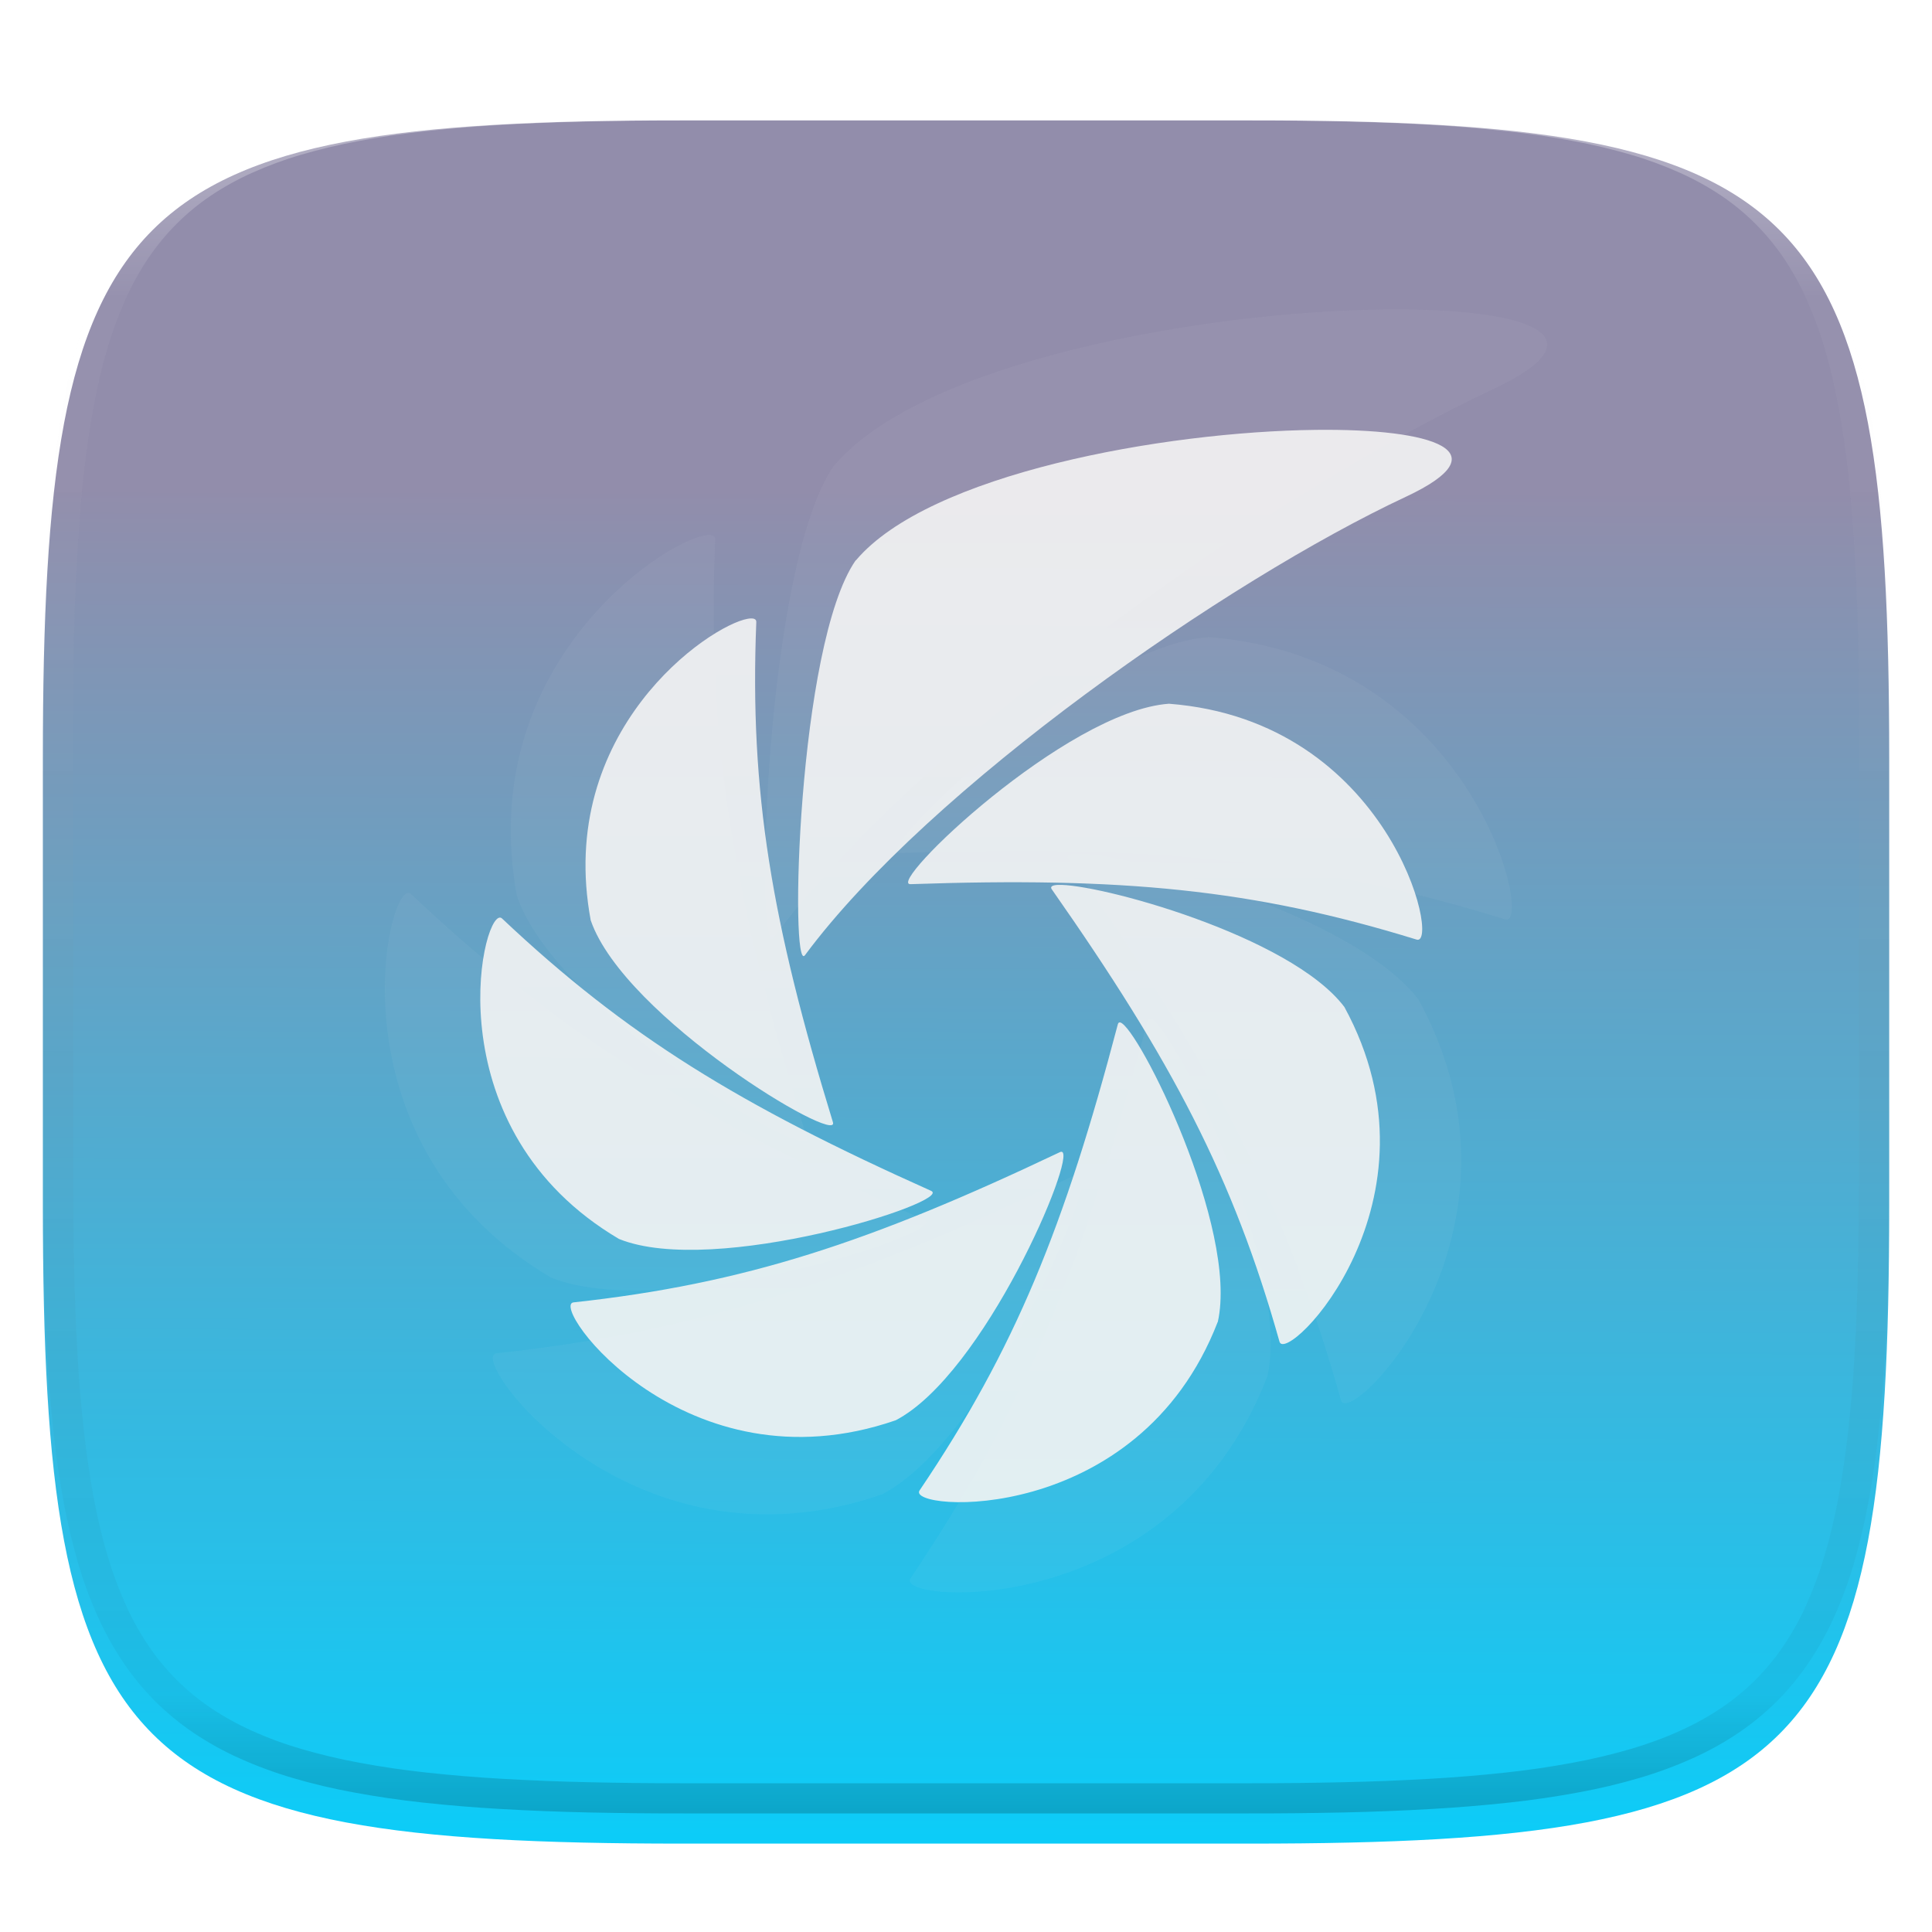 <?xml version="1.0" standalone="no"?><!-- Generator: Gravit.io --><svg xmlns="http://www.w3.org/2000/svg" xmlns:xlink="http://www.w3.org/1999/xlink" style="isolation:isolate" viewBox="0 0 256 256" width="256" height="256"><g id="Group" filter="url(#Tr33tR0xKbZAHAZY31dRYDT1gedmqVSU)"><linearGradient id="_lgradient_370" x1="0.51" y1="1.06" x2="0.512" y2="0.218" gradientTransform="matrix(244.648,0,0,228.338,5.68,11.95)" gradientUnits="userSpaceOnUse"><stop offset="0%" stop-opacity="1" style="stop-color:rgb(0,210,255)"/><stop offset="100%" stop-opacity="1" style="stop-color:rgb(146,141,171)"/></linearGradient><path d=" M 165.689 11.95 C 239.745 11.95 250.328 22.507 250.328 96.494 L 250.328 155.745 C 250.328 229.731 239.745 240.288 165.689 240.288 L 90.319 240.288 C 16.264 240.288 5.68 229.731 5.68 155.745 L 5.68 96.494 C 5.68 22.507 16.264 11.95 90.319 11.95 L 165.689 11.95 L 165.689 11.95 Z " id="Path" fill="url(#_lgradient_370)"/></g><defs><filter id="Tr33tR0xKbZAHAZY31dRYDT1gedmqVSU" x="-200%" y="-200%" width="400%" height="400%" filterUnits="objectBoundingBox" color-interpolation-filters="sRGB"><feGaussianBlur xmlns="http://www.w3.org/2000/svg" in="SourceGraphic" stdDeviation="4.294"/><feOffset xmlns="http://www.w3.org/2000/svg" dx="0" dy="4" result="pf_100_offsetBlur"/><feFlood xmlns="http://www.w3.org/2000/svg" flood-color="#000000" flood-opacity="0.4"/><feComposite xmlns="http://www.w3.org/2000/svg" in2="pf_100_offsetBlur" operator="in" result="pf_100_dropShadow"/><feBlend xmlns="http://www.w3.org/2000/svg" in="SourceGraphic" in2="pf_100_dropShadow" mode="normal"/></filter></defs><g opacity="0.05"><path d=" M 183.448 41.009 C 159.347 41.285 122.163 47.943 110.54 61.702 L 110.504 61.702 C 101.23 75.098 100.059 127.522 102.468 124.292 C 122.206 97.678 169.51 64.808 197.766 51.599 C 213.021 44.435 202.194 40.793 183.449 41.009 L 183.448 41.009 L 183.448 41.009 Z  M 93.42 70.952 C 87.331 71.98 62.888 88.721 68.516 118.802 L 68.528 118.811 C 73.87 134.178 108.091 154.616 106.907 150.77 C 97.187 119.049 93.671 98.518 94.755 71.471 C 94.776 70.969 94.29 70.802 93.42 70.949 L 93.42 70.952 L 93.42 70.952 Z  M 160.168 84.424 C 143.856 85.59 115.173 113.185 119.203 113.027 C 152.567 111.884 173.407 113.775 199.438 121.814 C 203.299 123.004 195.268 87.127 160.168 84.424 L 160.168 84.424 Z  M 142.519 113.145 C 141.67 113.191 141.305 113.424 141.592 113.832 C 160.659 141.044 170.359 159.467 177.698 185.554 C 178.787 189.423 204.758 163.249 187.984 132.498 C 179.385 121.134 148.578 112.838 142.531 113.145 L 142.518 113.145 L 142.519 113.145 L 142.519 113.145 Z  M 54.175 118.327 C 51.037 117.918 43.676 151.966 72.991 169.272 C 88.149 175.411 126.163 163.318 122.475 161.647 C 92.048 148.021 74.211 137.109 54.452 118.47 C 54.38 118.391 54.281 118.341 54.175 118.328 L 54.175 118.327 L 54.175 118.327 Z  M 152.456 134.953 C 152.268 134.908 152.134 134.999 152.071 135.237 C 143.625 167.327 135.827 186.637 120.646 209.128 C 118.378 212.447 155.276 215.088 167.904 182.423 L 167.917 182.432 C 171.237 167.548 155.285 135.685 152.457 134.95 L 152.456 134.953 L 152.456 134.953 Z  M 143.18 155.457 C 143.104 155.433 143.017 155.451 142.904 155.502 C 112.779 169.815 92.906 176.371 65.785 179.326 C 61.781 179.784 83.55 209.502 116.821 198.027 L 116.856 198.019 C 130.886 190.697 145.583 156.055 143.192 155.458 L 143.18 155.458 L 143.18 155.457 L 143.18 155.457 Z " id="Compound Path" fill="rgb(244,244,244)"/></g><defs><filter id="s76MgZIab3XZ5Q5SBXVnhrtbEh3cVfHj" x="-200%" y="-200%" width="400%" height="400%" filterUnits="objectBoundingBox" color-interpolation-filters="sRGB"><feGaussianBlur xmlns="http://www.w3.org/2000/svg" in="SourceGraphic" stdDeviation="0.429"/><feOffset xmlns="http://www.w3.org/2000/svg" dx="0" dy="2" result="pf_100_offsetBlur"/><feFlood xmlns="http://www.w3.org/2000/svg" flood-color="#000000" flood-opacity="0.2"/><feComposite xmlns="http://www.w3.org/2000/svg" in2="pf_100_offsetBlur" operator="in" result="pf_100_dropShadow"/><feBlend xmlns="http://www.w3.org/2000/svg" in="SourceGraphic" in2="pf_100_dropShadow" mode="normal"/></filter></defs><g opacity="0.9" filter="url(#s76MgZIab3XZ5Q5SBXVnhrtbEh3cVfHj)"><path d=" M 174.347 54.96 C 154.201 55.191 123.121 60.756 113.406 72.257 L 113.376 72.257 C 105.624 83.454 104.646 127.272 106.659 124.573 C 123.157 102.327 162.697 74.853 186.314 63.811 C 199.065 57.824 190.016 54.78 174.347 54.96 Z  M 99.096 79.988 C 94.007 80.847 73.575 94.841 78.28 119.983 L 78.29 119.992 C 82.756 132.837 111.359 149.92 110.369 146.705 C 102.245 120.191 99.306 103.031 100.213 80.423 C 100.229 80.004 99.823 79.864 99.096 79.987 L 99.096 79.988 L 99.096 79.988 Z  M 154.888 91.248 C 141.254 92.224 117.279 115.288 120.647 115.156 C 148.535 114.201 165.953 115.781 187.711 122.501 C 190.939 123.496 184.226 93.508 154.888 91.248 Z  M 140.136 115.255 C 139.426 115.293 139.121 115.488 139.361 115.83 C 155.298 138.575 163.406 153.973 169.54 175.778 C 170.451 179.013 192.159 157.135 178.138 131.431 C 170.95 121.933 145.2 114.999 140.146 115.255 L 140.135 115.255 L 140.136 115.255 L 140.136 115.255 Z  M 66.293 119.587 C 63.67 119.245 57.518 147.704 82.021 162.169 C 94.69 167.3 126.464 157.192 123.382 155.796 C 97.95 144.406 83.04 135.285 66.524 119.706 C 66.464 119.64 66.382 119.597 66.293 119.587 L 66.293 119.587 Z  M 148.442 133.484 C 148.284 133.445 148.172 133.521 148.12 133.721 C 141.06 160.543 134.542 176.684 121.853 195.483 C 119.957 198.257 150.798 200.464 161.354 173.161 L 161.365 173.17 C 164.14 160.729 150.806 134.096 148.443 133.482 L 148.442 133.484 L 148.442 133.484 Z  M 140.689 150.622 C 140.624 150.601 140.552 150.616 140.457 150.659 C 115.278 162.623 98.667 168.103 75.997 170.573 C 72.65 170.956 90.846 195.795 118.656 186.204 L 118.686 186.195 C 130.412 180.076 142.697 151.12 140.698 150.621 L 140.688 150.621 L 140.689 150.622 L 140.689 150.622 Z " id="Compound Path" fill="rgb(244,244,244)"/></g><g opacity="0.4"><linearGradient id="_lgradient_371" x1="0.517" y1="0" x2="0.517" y2="1" gradientTransform="matrix(244.65,0,0,228.34,5.68,11.95)" gradientUnits="userSpaceOnUse"><stop offset="0%" stop-opacity="1" style="stop-color:rgb(255,255,255)"/><stop offset="12.5%" stop-opacity="0.098" style="stop-color:rgb(255,255,255)"/><stop offset="92.5%" stop-opacity="0.098" style="stop-color:rgb(0,0,0)"/><stop offset="100%" stop-opacity="0.498" style="stop-color:rgb(0,0,0)"/></linearGradient><path d=" M 165.068 11.951 C 169.396 11.941 173.724 11.991 178.052 12.089 C 181.927 12.167 185.803 12.315 189.678 12.541 C 193.131 12.737 196.583 13.022 200.026 13.395 C 203.085 13.73 206.144 14.181 209.174 14.741 C 211.889 15.243 214.574 15.881 217.22 16.657 C 219.62 17.355 221.971 18.219 224.243 19.241 C 226.358 20.184 228.384 21.304 230.302 22.591 C 232.142 23.829 233.863 25.244 235.437 26.806 C 237.001 28.378 238.417 30.088 239.656 31.925 C 240.945 33.841 242.066 35.865 243.02 37.967 C 244.043 40.247 244.909 42.585 245.617 44.972 C 246.394 47.615 247.034 50.297 247.535 53.009 C 248.096 56.035 248.548 59.081 248.883 62.136 C 249.257 65.575 249.542 69.014 249.739 72.462 C 249.965 76.323 250.112 80.194 250.201 84.055 C 250.289 88.378 250.339 92.701 250.329 97.014 L 250.329 155.226 C 250.339 159.549 250.289 163.862 250.201 168.185 C 250.112 172.056 249.965 175.917 249.739 179.778 C 249.542 183.226 249.257 186.675 248.883 190.104 C 248.548 193.159 248.096 196.215 247.535 199.241 C 247.034 201.943 246.394 204.625 245.617 207.268 C 244.909 209.655 244.043 212.003 243.02 214.273 C 242.066 216.385 240.945 218.399 239.656 220.315 C 238.417 222.152 237.001 223.872 235.437 225.434 C 233.863 226.996 232.142 228.411 230.302 229.649 C 228.384 230.936 226.358 232.056 224.243 232.999 C 221.971 234.021 219.62 234.885 217.22 235.593 C 214.574 236.369 211.889 237.007 209.174 237.499 C 206.144 238.068 203.085 238.51 200.026 238.845 C 196.583 239.218 193.131 239.503 189.678 239.699 C 185.803 239.925 181.927 240.073 178.052 240.161 C 173.724 240.249 169.396 240.299 165.068 240.289 L 90.942 240.289 C 86.614 240.299 82.286 240.249 77.958 240.161 C 74.083 240.073 70.207 239.925 66.332 239.699 C 62.879 239.503 59.427 239.218 55.984 238.845 C 52.925 238.51 49.866 238.068 46.836 237.499 C 44.121 237.007 41.436 236.369 38.79 235.593 C 36.39 234.885 34.039 234.021 31.767 232.999 C 29.652 232.056 27.626 230.936 25.708 229.649 C 23.868 228.411 22.147 226.996 20.573 225.434 C 19.009 223.872 17.593 222.152 16.354 220.315 C 15.065 218.399 13.944 216.385 12.99 214.273 C 11.967 212.003 11.101 209.655 10.393 207.268 C 9.616 204.625 8.976 201.943 8.475 199.241 C 7.914 196.215 7.462 193.159 7.127 190.104 C 6.753 186.675 6.468 183.226 6.271 179.778 C 6.045 175.917 5.898 172.056 5.809 168.185 C 5.721 163.862 5.671 159.549 5.681 155.226 L 5.681 97.014 C 5.671 92.701 5.721 88.378 5.809 84.055 C 5.898 80.194 6.045 76.323 6.271 72.462 C 6.468 69.014 6.753 65.575 7.127 62.136 C 7.462 59.081 7.914 56.035 8.475 53.009 C 8.976 50.297 9.616 47.615 10.393 44.972 C 11.101 42.585 11.967 40.247 12.99 37.967 C 13.944 35.865 15.065 33.841 16.354 31.925 C 17.593 30.088 19.009 28.378 20.573 26.806 C 22.147 25.244 23.868 23.829 25.708 22.591 C 27.626 21.304 29.652 20.184 31.767 19.241 C 34.039 18.219 36.39 17.355 38.79 16.657 C 41.436 15.881 44.121 15.243 46.836 14.741 C 49.866 14.181 52.925 13.73 55.984 13.395 C 59.427 13.022 62.879 12.737 66.332 12.541 C 70.207 12.315 74.083 12.167 77.958 12.089 C 82.286 11.991 86.614 11.941 90.942 11.951 L 165.068 11.951 Z  M 165.078 15.96 C 169.376 15.95 173.675 15.999 177.973 16.087 C 181.8 16.176 185.626 16.323 189.452 16.539 C 192.836 16.736 196.219 17.011 199.583 17.384 C 202.554 17.699 205.515 18.131 208.446 18.681 C 211.023 19.153 213.58 19.762 216.099 20.499 C 218.322 21.147 220.495 21.953 222.6 22.896 C 224.509 23.751 226.338 24.763 228.069 25.922 C 229.692 27.013 231.207 28.26 232.594 29.646 C 233.981 31.031 235.23 32.544 236.332 34.165 C 237.492 35.894 238.506 37.712 239.361 39.608 C 240.306 41.72 241.112 43.892 241.761 46.102 C 242.509 48.617 243.109 51.162 243.591 53.736 C 244.132 56.664 244.565 59.611 244.889 62.578 C 245.263 65.938 245.539 69.308 245.735 72.688 C 245.952 76.51 246.109 80.322 246.188 84.144 C 246.276 88.437 246.325 92.721 246.325 97.014 C 246.325 97.014 246.325 97.014 246.325 97.014 L 246.325 155.226 C 246.325 155.226 246.325 155.226 246.325 155.226 C 246.325 159.519 246.276 163.803 246.188 168.096 C 246.109 171.918 245.952 175.74 245.735 179.552 C 245.539 182.932 245.263 186.302 244.889 189.672 C 244.565 192.629 244.132 195.576 243.591 198.504 C 243.109 201.078 242.509 203.623 241.761 206.138 C 241.112 208.358 240.306 210.52 239.361 212.632 C 238.506 214.528 237.492 216.356 236.332 218.075 C 235.23 219.706 233.981 221.219 232.594 222.604 C 231.207 223.98 229.692 225.227 228.069 226.318 C 226.338 227.477 224.509 228.489 222.6 229.344 C 220.495 230.297 218.322 231.093 216.099 231.741 C 213.58 232.478 211.023 233.087 208.446 233.559 C 205.515 234.109 202.554 234.541 199.583 234.865 C 196.219 235.229 192.836 235.514 189.452 235.701 C 185.626 235.917 181.8 236.074 177.973 236.153 C 173.675 236.251 169.376 236.29 165.078 236.29 C 165.078 236.29 165.078 236.29 165.068 236.29 L 90.942 236.29 C 90.932 236.29 90.932 236.29 90.932 236.29 C 86.634 236.29 82.335 236.251 78.037 236.153 C 74.21 236.074 70.384 235.917 66.558 235.701 C 63.174 235.514 59.791 235.229 56.427 234.865 C 53.456 234.541 50.495 234.109 47.564 233.559 C 44.987 233.087 42.43 232.478 39.911 231.741 C 37.688 231.093 35.515 230.297 33.41 229.344 C 31.501 228.489 29.672 227.477 27.941 226.318 C 26.318 225.227 24.803 223.98 23.416 222.604 C 22.029 221.219 20.78 219.706 19.678 218.075 C 18.518 216.356 17.504 214.528 16.649 212.632 C 15.704 210.52 14.898 208.358 14.249 206.138 C 13.501 203.623 12.901 201.078 12.419 198.504 C 11.878 195.576 11.445 192.629 11.121 189.672 C 10.747 186.302 10.472 182.932 10.275 179.552 C 10.058 175.74 9.901 171.918 9.822 168.096 C 9.734 163.803 9.685 159.519 9.685 155.226 C 9.685 155.226 9.685 155.226 9.685 155.226 L 9.685 97.014 C 9.685 97.014 9.685 97.014 9.685 97.014 C 9.685 92.721 9.734 88.437 9.822 84.144 C 9.901 80.322 10.058 76.51 10.275 72.688 C 10.472 69.308 10.747 65.938 11.121 62.578 C 11.445 59.611 11.878 56.664 12.419 53.736 C 12.901 51.162 13.501 48.617 14.249 46.102 C 14.898 43.892 15.704 41.72 16.649 39.608 C 17.504 37.712 18.518 35.894 19.678 34.165 C 20.78 32.544 22.029 31.031 23.416 29.646 C 24.803 28.26 26.318 27.013 27.941 25.922 C 29.672 24.763 31.501 23.751 33.41 22.896 C 35.515 21.953 37.688 21.147 39.911 20.499 C 42.43 19.762 44.987 19.153 47.564 18.681 C 50.495 18.131 53.456 17.699 56.427 17.384 C 59.791 17.011 63.174 16.736 66.558 16.539 C 70.384 16.323 74.21 16.176 78.037 16.087 C 82.335 15.999 86.634 15.95 90.932 15.96 C 90.932 15.96 90.932 15.96 90.942 15.96 L 165.068 15.96 C 165.078 15.96 165.078 15.96 165.078 15.96 Z " fill-rule="evenodd" id="highlight" fill="url(#_lgradient_371)"/></g></svg>